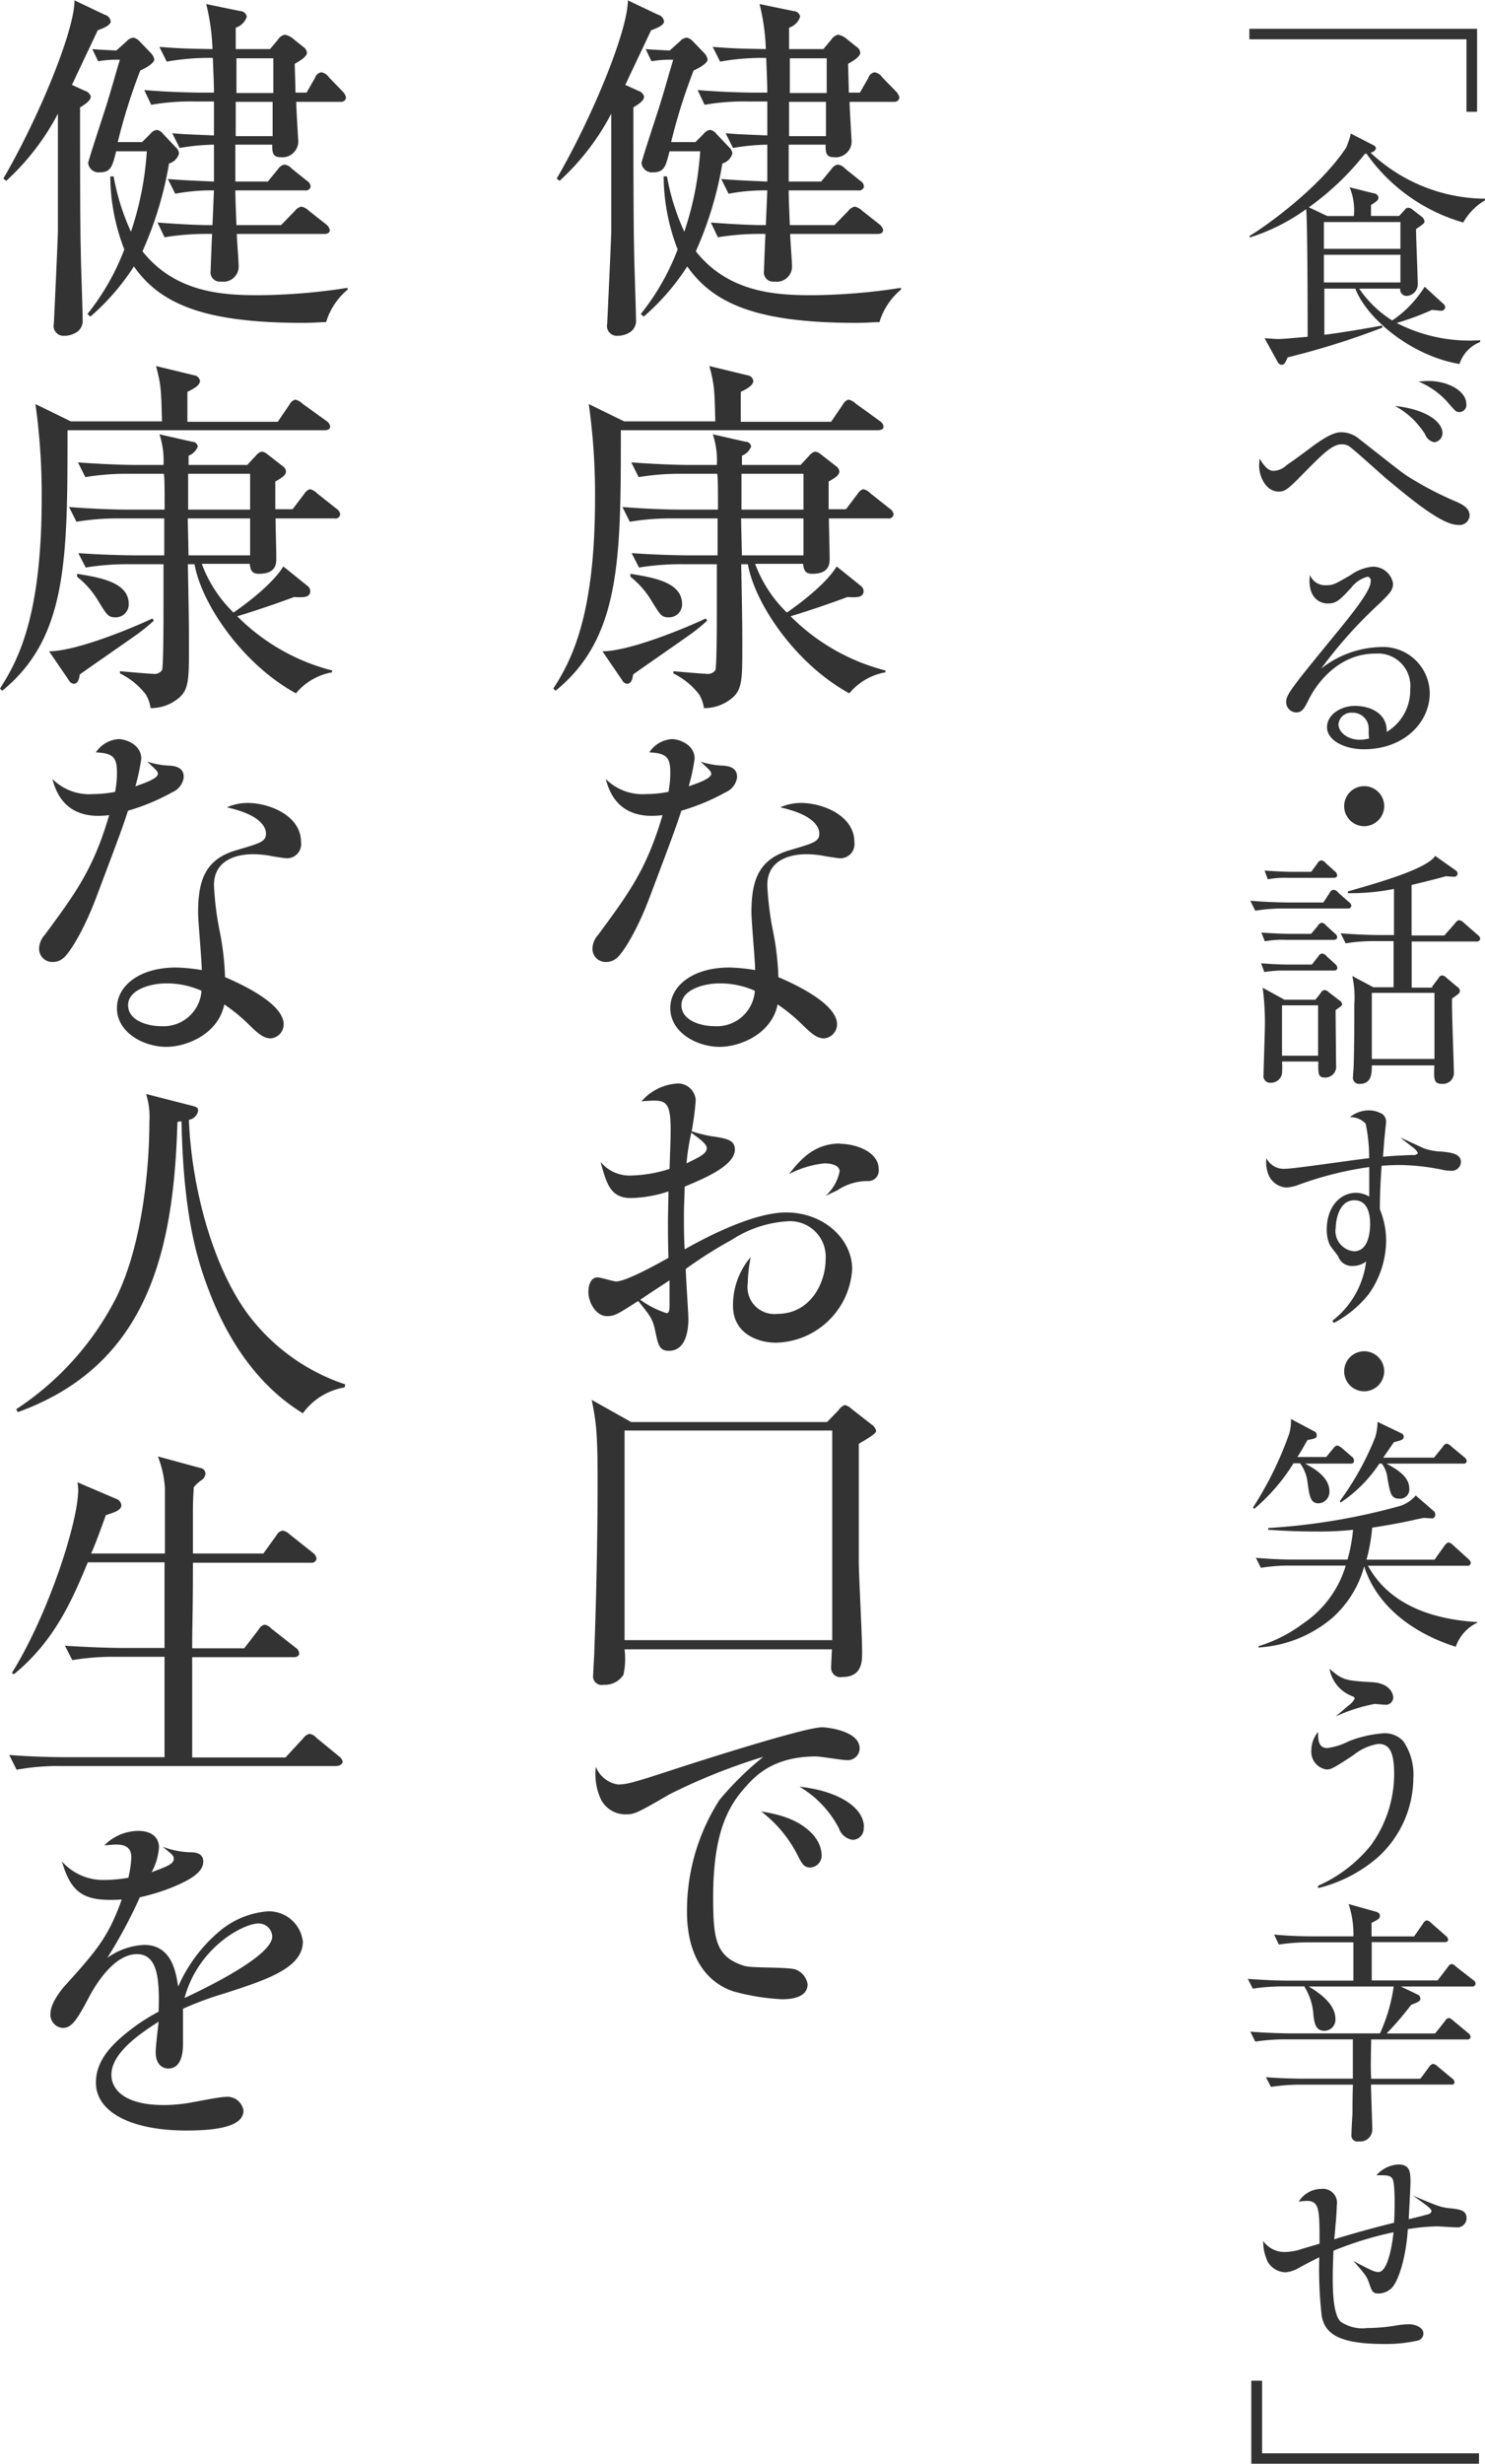 <svg id="レイヤー_1" data-name="レイヤー 1" xmlns="http://www.w3.org/2000/svg" viewBox="0 0 161.02 267.07"><defs><style>.cls-1{fill:#333;}</style></defs><title>copy</title><path class="cls-1" d="M469.59,148.77l-2.8,5.92,1.4,0.64a0.94,0.94,0,0,1,.64.6c0,0.4-.36.72-1.16,1.2,0,2.44,0,13.28.08,15.48,0,1.2.2,6.4,0.2,7.48a1.5,1.5,0,0,1-.52,1.32,2.46,2.46,0,0,1-1.48.48,1.07,1.07,0,0,1-1.12-1.32s0.4-8.44.44-10c0-3,0-3.36,0-12.76a26.37,26.37,0,0,1-5.6,7.28l-0.32-.24c3.8-6.52,7.72-16,7.72-19.32l3.28,1.56a0.84,0.84,0,0,1,.64.72C471,148.17,470.39,148.49,469.59,148.77Zm24.76,31.64c-0.68,0-1.4.08-2.52,0.08-10.6,0-15.44-2-18.32-6.12a25.25,25.25,0,0,1-4.72,5.44l-0.32-.28a25.89,25.89,0,0,0,4-7,22.13,22.13,0,0,1-1.52-7.92l0.36,0a24.74,24.74,0,0,0,1.88,6,34,34,0,0,0,1.72-8.72h-3.32c-0.4,1.52-.52,2.28-1.76,2.28a1.14,1.14,0,0,1-1.28-1c0-.24,1.68-5.32,1.92-6.08,0.84-2.72,1-3.44,1.52-5.12a11.51,11.51,0,0,0-2.36.16L469,150.81c0.8,0.08,1.32.08,2.6,0.16l1.12-1a1.1,1.1,0,0,1,.76-0.4,1.37,1.37,0,0,1,.68.44l1.16,1.2a1.46,1.46,0,0,1,.4.72c0,0.4-.88.92-1.52,1.2a62.07,62.07,0,0,0-2.44,7.76h2.64l0.88-.88a1.11,1.11,0,0,1,.72-0.44,1.13,1.13,0,0,1,.68.44l1.36,1.44a1,1,0,0,1,.36.68,1.56,1.56,0,0,1-1.08,1.08,39.25,39.25,0,0,1-2.88,9.52c3.6,4.56,8.88,4.76,12.6,4.76a64.49,64.49,0,0,0,9.64-.8v0.2A7.3,7.3,0,0,0,494.35,180.41Zm1.6-23.88h-4.84c0,0.64.2,3.72,0.2,4a1.73,1.73,0,0,1-1.92,2c-0.88,0-.88-0.6-0.88-1.36h-4v4h3.52l1.12-1.36a1.06,1.06,0,0,1,.68-0.48,1.33,1.33,0,0,1,.8.44l1.64,1.32a0.77,0.77,0,0,1,.4.64,0.52,0.52,0,0,1-.6.4h-7.56c0,1,.08,2.68.12,3.76h4.84l1.48-1.52a1.22,1.22,0,0,1,.72-0.48,1.6,1.6,0,0,1,.8.44l1.88,1.48a1.1,1.1,0,0,1,.4.6c0,0.32-.24.44-0.6,0.44h-9.48c0,0.56.2,3,.2,3.52a1.65,1.65,0,0,1-1.92,1.64,1,1,0,0,1-1.12-1.16c0-.2.12-3.36,0.16-4a28.38,28.38,0,0,0-5.16.36l-0.76-1.6c3,0.24,4.92.28,5.4,0.28h0.56l0.16-3.76a21.13,21.13,0,0,0-4.2.36l-0.8-1.6c1.24,0.12,3.12.2,5,.28,0-2.56,0-2.84,0-4a24.07,24.07,0,0,0-3.72.36l-0.8-1.6c1.32,0.12,1.64.12,4.52,0.24v-3.68h-2.08a24.69,24.69,0,0,0-4.72.36l-0.76-1.6c2.72,0.24,5.6.28,6.12,0.28h1.44c0-1-.08-2.64-0.12-3.76a25.75,25.75,0,0,0-5,.4l-0.8-1.6c2.44,0.2,3.44.2,5.76,0.24a23.45,23.45,0,0,0-.68-4.88l3.68,0.76a0.74,0.74,0,0,1,.72.6,1.83,1.83,0,0,1-1.2,1.2c0,0.28,0,2,0,2.32h3.72l0.84-1a1.22,1.22,0,0,1,.76-0.56,2.07,2.07,0,0,1,1,.52l1,0.8a0.83,0.83,0,0,1,.4.64c0,0.48-1,1-1.32,1.2,0,0.4.08,2.56,0.08,3.12h1.2l0.92-1.6a0.84,0.84,0,0,1,.68-0.6,1.24,1.24,0,0,1,.84.56l1.44,1.48a1.37,1.37,0,0,1,.4.68A0.51,0.51,0,0,1,496,156.53Zm-11.4,0v3.72h4c0-.64,0-1.44,0-3.72h-4.08Zm4.08-4.72h-4v3.76h4v-3.76Z" transform="translate(-398.99 -145.49)"/><path class="cls-1" d="M494.15,192.13H466.31c0,13.92,0,22.48-7.08,28.24l-0.24-.24c1.92-3,4.52-7.76,4.52-20.6a69.88,69.88,0,0,0-.68-10.24l3.84,1.88h9.88c-0.08-3.6-.12-4-0.64-6l4.12,1a0.71,0.71,0,0,1,.64.6c0,0.52-.72.88-1.36,1.2,0,0.52,0,2.76,0,3.24h9.8l1.28-1.88a1,1,0,0,1,.6-0.52,1.61,1.61,0,0,1,.8.44l2.6,1.88a0.82,0.82,0,0,1,.4.6C494.79,192.05,494.47,192.13,494.15,192.13Zm-20.24,22.08c-1,.72-5.4,3.76-6.28,4.4-0.08.84-.4,1-0.64,1a0.64,0.64,0,0,1-.52-0.36l-2.16-3.16c3.28,0,10.36-3.12,11.2-3.56l0.16,0.24A19,19,0,0,1,473.91,214.21Zm21.36-12.52h-6.4c0,0.68.08,3.68,0.08,4.28s0,1.72-1.88,1.72c-0.72,0-.92-0.32-1-1.08h-5.2a14.22,14.22,0,0,0,3.44,5.28c1-.68,4.2-3,5.4-5l2.68,2.16a0.7,0.7,0,0,1,.24.52c0,0.76-.92.68-1.76,0.64-2,.76-5.16,1.8-6.16,2.08A22.29,22.29,0,0,0,495,218.17l0,0.2a6.56,6.56,0,0,0-3.92,2.28c-5.84-3.2-10.24-9.72-11-14h-0.72c0.08,4.32.12,6.28,0.12,8.68,0,4.12,0,5.08-1.44,6.08a4.66,4.66,0,0,1-2.72.84,4,4,0,0,0-.52-1.48,7.94,7.94,0,0,0-2.8-2.28v-0.24c2.24,0.2,3.4.28,3.56,0.28a1,1,0,0,0,1-.4c0.16-.4.16-6,0.16-6.92v-4.56H473a28.51,28.51,0,0,0-4.72.36l-0.8-1.56c2.72,0.2,5.56.24,6.16,0.24h3.16v-4H472a26.88,26.88,0,0,0-4.72.36l-0.8-1.6c2.48,0.2,5,.28,6.16.28h4.2c0-2.28,0-3.28-.08-3.88h-3.8a26.92,26.92,0,0,0-4.72.36l-0.8-1.6c2.56,0.2,5,.28,6.16.28h3.12a9.08,9.08,0,0,0-.44-3.32l3.52,0.8a0.62,0.62,0,0,1,.64.52,1.78,1.78,0,0,1-1,1v1h6.36l1-1.08a1.12,1.12,0,0,1,.56-0.36,1,1,0,0,1,.52.2l1.8,1.4a0.78,0.78,0,0,1,.32.52c0,0.36-.24.6-1.16,1.12,0,0.64,0,1.2,0,3h1.88L492,199a1.06,1.06,0,0,1,.6-0.48,1.52,1.52,0,0,1,.76.44l2.12,1.68a0.86,0.86,0,0,1,.4.6A0.51,0.51,0,0,1,495.27,201.69Zm-23.72,10.72c-0.8,0-.92-0.16-1.92-1.8a9.61,9.61,0,0,0-2.28-2.6l0-.32c2.4,0.4,5.6.88,5.6,3.28A1.41,1.41,0,0,1,471.55,212.41Zm14.56-10.72h-6.76c0,0.56.08,3.36,0.08,4h6.68v-4Zm0-4.84h-6.72v3.88h6.72v-3.88Z" transform="translate(-398.99 -145.49)"/><path class="cls-1" d="M471.67,229.21c0-1.64-.44-2.08-2.28-2.16a3.18,3.18,0,0,1,2.44-1.44c0.88,0,2.48.64,2.48,2.12a22.48,22.48,0,0,1-.64,3c0.76-.28,2.44-0.8,2.44-1.36,0-.24-0.12-0.36-1.16-1.32a8.77,8.77,0,0,0,2.52.44c1.44,0.12,1.44.92,1.44,1.28a2.05,2.05,0,0,1-1.24,1.6,22.83,22.83,0,0,1-4.8,2c-0.52,1.6-.8,2.4-3.52,9.6-1.36,3.56-2.88,5.92-3.52,6.4a1.72,1.72,0,0,1-1.12.4,1.43,1.43,0,0,1-1.48-1.48,2.28,2.28,0,0,1,.6-1.44c3.4-4.6,5.28-7.16,7-13a9.89,9.89,0,0,1-1.16.08c-3.84,0-4.68-2.84-5-4a5.64,5.64,0,0,0,4.4,1.64,13.09,13.09,0,0,0,2.4-.24A10.67,10.67,0,0,0,471.67,229.21Zm14.16,3.32c2.36,0,5.8,1.36,5.8,4.24a1.54,1.54,0,0,1-1.56,1.76c-0.16,0-1.48-.2-1.64-0.24a10.49,10.49,0,0,0-2-.2c-0.56,0-4.24,0-4.24,3.36a33.1,33.1,0,0,0,.64,5.08,29.65,29.65,0,0,1,.56,4.88c1.48,0.64,6.36,2.8,6.36,5.12a1.53,1.53,0,0,1-1.4,1.52c-0.76,0-1.32-.48-2.2-1.32a18.81,18.81,0,0,0-2.84-2.36c-0.68,3.28-4.16,4.6-6.28,4.6-2.48,0-5.36-1.56-5.36-4.2,0-2.44,2.48-4.4,6.4-4.4a18.51,18.51,0,0,1,2.8.28c0-1-.4-5.32-0.4-6.2,0-3.4.68-5.8,4.16-6.8,2.56-.76,3.2-0.92,3.2-1.8,0-.56-0.4-2-4.24-2.84A5.48,5.48,0,0,1,485.83,232.53ZM477,252.09c-1.68,0-4.12.68-4.12,2.36s2.12,2.28,3.6,2.28a4.13,4.13,0,0,0,4.36-3.84A9.31,9.31,0,0,0,477,252.09Z" transform="translate(-398.99 -145.49)"/><path class="cls-1" d="M471.71,268c0-2.72-.4-3.2-1.76-3.2a13.32,13.32,0,0,0-1.4.08,5.56,5.56,0,0,1,3.68-1.92,1.93,1.93,0,0,1,2.2,1.8,32.49,32.49,0,0,1-.44,3.36,14.72,14.72,0,0,0,2.28.56c1.8,0.24,2.4.52,2.4,1.44,0,1.8-3.64,3.24-5.44,4,0,0.88-.08,1.76-0.08,3.08s0,2.28.08,3.72c1.48-.84,7.16-4,11-4,4.12,0,7.16,2.92,7.16,6.12a8.47,8.47,0,0,1-8.28,8c-1.84,0-4.64-.92-4.64-4a8,8,0,0,1,1.92-5.28,15.88,15.88,0,0,0-.32,2.84,2.91,2.91,0,0,0,3.16,3.32c3.84,0,5.28-3.64,5.28-5.84a3.86,3.86,0,0,0-4.16-4.2,12.39,12.39,0,0,0-6,2,48.23,48.23,0,0,0-5,3.16c0,0.84.28,4.72,0.28,5.36s0,3.52-2.12,3.52c-1,0-1.16-.64-1.44-2s-0.44-1.64-1.88-3.4c-2.32,1.48-2.56,1.64-3.4,1.64-1.12,0-2-1.4-2-2.64,0-.68.24-1.56,1-1.56,0.32,0,1.72.44,2,.44,1.08,0,4.4-1.84,5.68-2.56-0.12-4.2,0-5.8,0-7.2a13.64,13.64,0,0,1-4.08.72c-2.2,0-2.64-1.56-3.28-3.92a4.06,4.06,0,0,0,3.28,1.48,14.68,14.68,0,0,0,4.2-.72C471.63,270.93,471.71,269,471.71,268Zm-3.28,18.4a10.18,10.18,0,0,0,2.84,1.44c0.28,0,.32-0.4.32-0.84s0-2.16,0-2.72C470.11,285.25,469.55,285.61,468.43,286.37Zm7.2-16.44c0-.52-1-1.16-1.68-1.68a24.34,24.34,0,0,0-.52,3.32C474.79,270.93,475.63,270.57,475.63,269.93Zm14.44-.48c1.68,0,4.2.84,4.2,2.76a1.14,1.14,0,0,1-1.08,1.28,5.82,5.82,0,0,0-3.4,1l-1.28.6a4.87,4.87,0,0,0,1.52-2.64c0-.8-1.24-0.88-1.64-0.88a10.61,10.61,0,0,0-3.84,1.16C485.67,271.33,487.19,269.45,490.07,269.45Z" transform="translate(-398.99 -145.49)"/><path class="cls-1" d="M492.11,302c0,2,0,11.24,0,12.84,0,1.32.36,7.92,0.36,9.76,0,1,0,2.68-2.16,2.68a1,1,0,0,1-1.2-1c0-.24.08-1.72,0.08-2H466.71a8.18,8.18,0,0,1-.12,2.76,2.38,2.38,0,0,1-2.16,1.08,0.93,0.93,0,0,1-1.12-1.08c0-.4.12-2.16,0.12-2.52,0.2-5.24.36-12.32,0.36-18.48,0-5.24-.16-6.4-0.64-8.8l4.28,2.4h21.24l1.24-1.28a1.38,1.38,0,0,1,.68-0.56,1.47,1.47,0,0,1,.72.4l2.2,1.72a1.09,1.09,0,0,1,.48.68C494,300.89,493.11,301.41,492.11,302Zm-2.88-1.44H466.71v22.72h22.52V300.53Z" transform="translate(-398.99 -145.49)"/><path class="cls-1" d="M466,338.93c1,0,1.92-.28,6.44-1.76,2.72-.88,13.84-4.44,15.68-4.44,0.6,0,4.08.4,4.08,2.28a1.29,1.29,0,0,1-1.4,1.28c-0.52,0-2.84-.4-3.32-0.4-4.28,0-6.32,1.8-7.52,3.16-2,2.16-3.64,5.08-3.64,12.08,0,4.52.24,6.52,3.44,7.48,0.84,0.24,4.84.08,5.56,0.4a2.07,2.07,0,0,1,1.24,1.56c0,1.52-1.92,1.64-2.76,1.64a23.89,23.89,0,0,1-5.24-.84c-2.28-.72-5.08-3-5.08-8.68A22.22,22.22,0,0,1,477,340.61a33,33,0,0,1,4.76-4.68,63.82,63.82,0,0,0-10.2,4.08c-3.44,2-3.8,2.16-4.68,2.16a3,3,0,0,1-2.72-1.6,6.52,6.52,0,0,1-.56-3.56A3.07,3.07,0,0,0,466,338.93Zm21.36,5.72a3.27,3.27,0,0,1,.72,1.88,1.3,1.3,0,0,1-1.2,1.4c-0.72,0-.92-0.36-1.48-1.48a13.81,13.81,0,0,0-3.88-4.6C483.11,342.13,485.71,342.57,487.39,344.65Zm5.28-1.08a1.22,1.22,0,0,1-1.2,1.36,1.83,1.83,0,0,1-1.48-1.24,11.29,11.29,0,0,0-4.28-4.52C489.79,339.61,492.67,341.37,492.67,343.57Z" transform="translate(-398.99 -145.49)"/><path class="cls-1" d="M409.59,148.77l-2.8,5.92,1.4,0.64a0.94,0.94,0,0,1,.64.6c0,0.4-.36.72-1.16,1.2,0,2.44,0,13.28.08,15.48,0,1.2.2,6.4,0.2,7.48a1.5,1.5,0,0,1-.52,1.32,2.46,2.46,0,0,1-1.48.48,1.07,1.07,0,0,1-1.12-1.32s0.4-8.44.44-10c0-3,0-3.36,0-12.76a26.37,26.37,0,0,1-5.6,7.28l-0.32-.24c3.8-6.52,7.72-16,7.72-19.32l3.28,1.56a0.84,0.84,0,0,1,.64.72C411,148.17,410.39,148.49,409.59,148.77Zm24.76,31.64c-0.68,0-1.4.08-2.52,0.08-10.6,0-15.44-2-18.32-6.12a25.25,25.25,0,0,1-4.72,5.44l-0.32-.28a25.89,25.89,0,0,0,4-7,22.13,22.13,0,0,1-1.52-7.92l0.36,0a24.74,24.74,0,0,0,1.88,6,34,34,0,0,0,1.72-8.72h-3.32c-0.4,1.52-.52,2.28-1.76,2.28a1.14,1.14,0,0,1-1.28-1c0-.24,1.68-5.32,1.92-6.08,0.84-2.72,1-3.44,1.52-5.12a11.51,11.51,0,0,0-2.36.16L409,150.81c0.8,0.08,1.32.08,2.6,0.16l1.12-1a1.1,1.1,0,0,1,.76-0.4,1.37,1.37,0,0,1,.68.44l1.16,1.2a1.46,1.46,0,0,1,.4.72c0,0.4-.88.92-1.52,1.2a62.07,62.07,0,0,0-2.44,7.76h2.64l0.88-.88a1.11,1.11,0,0,1,.72-0.44,1.13,1.13,0,0,1,.68.44l1.36,1.44a1,1,0,0,1,.36.68,1.56,1.56,0,0,1-1.08,1.08,39.25,39.25,0,0,1-2.88,9.52c3.6,4.56,8.88,4.76,12.6,4.76a64.49,64.49,0,0,0,9.64-.8v0.2A7.3,7.3,0,0,0,434.35,180.41Zm1.6-23.88h-4.84c0,0.64.2,3.72,0.2,4a1.73,1.73,0,0,1-1.92,2c-0.88,0-.88-0.6-0.88-1.36h-4v4h3.52l1.12-1.36a1.06,1.06,0,0,1,.68-0.48,1.33,1.33,0,0,1,.8.44l1.64,1.32a0.77,0.77,0,0,1,.4.64,0.52,0.52,0,0,1-.6.4h-7.56c0,1,.08,2.68.12,3.76h4.84l1.48-1.52a1.22,1.22,0,0,1,.72-0.48,1.6,1.6,0,0,1,.8.44l1.88,1.48a1.1,1.1,0,0,1,.4.6c0,0.32-.24.44-0.6,0.44h-9.48c0,0.56.2,3,.2,3.52a1.65,1.65,0,0,1-1.92,1.64,1,1,0,0,1-1.12-1.16c0-.2.12-3.36,0.16-4a28.38,28.38,0,0,0-5.16.36l-0.76-1.6c3,0.24,4.92.28,5.4,0.28h0.56l0.16-3.76a21.13,21.13,0,0,0-4.2.36l-0.8-1.6c1.24,0.12,3.12.2,5,.28,0-2.56,0-2.84,0-4a24.07,24.07,0,0,0-3.72.36l-0.8-1.6c1.32,0.12,1.64.12,4.52,0.24v-3.68h-2.08a24.69,24.69,0,0,0-4.72.36l-0.76-1.6c2.72,0.24,5.6.28,6.12,0.28h1.44c0-1-.08-2.64-0.12-3.76a25.75,25.75,0,0,0-5,.4l-0.8-1.6c2.44,0.2,3.44.2,5.76,0.24a23.45,23.45,0,0,0-.68-4.88l3.68,0.76a0.74,0.74,0,0,1,.72.6,1.83,1.83,0,0,1-1.2,1.2c0,0.28,0,2,0,2.32h3.72l0.84-1a1.22,1.22,0,0,1,.76-0.56,2.07,2.07,0,0,1,1,.52l1,0.8a0.83,0.83,0,0,1,.4.64c0,0.48-1,1-1.32,1.2,0,0.4.08,2.56,0.08,3.12h1.2l0.92-1.6a0.84,0.84,0,0,1,.68-0.6,1.24,1.24,0,0,1,.84.56l1.44,1.48a1.37,1.37,0,0,1,.4.68A0.51,0.51,0,0,1,436,156.53Zm-11.4,0v3.72h4c0-.64,0-1.44,0-3.72h-4.08Zm4.08-4.72h-4v3.76h4v-3.76Z" transform="translate(-398.99 -145.49)"/><path class="cls-1" d="M434.15,192.13H406.31c0,13.92,0,22.48-7.08,28.24l-0.24-.24c1.92-3,4.52-7.76,4.52-20.6a69.88,69.88,0,0,0-.68-10.24l3.84,1.88h9.88c-0.08-3.6-.12-4-0.64-6l4.12,1a0.71,0.71,0,0,1,.64.6c0,0.52-.72.88-1.36,1.2,0,0.52,0,2.76,0,3.24h9.8l1.28-1.88a1,1,0,0,1,.6-0.52,1.61,1.61,0,0,1,.8.44l2.6,1.88a0.82,0.82,0,0,1,.4.6C434.79,192.05,434.47,192.13,434.15,192.13Zm-20.24,22.08c-1,.72-5.4,3.76-6.28,4.4-0.08.84-.4,1-0.64,1a0.64,0.64,0,0,1-.52-0.36l-2.16-3.16c3.28,0,10.36-3.12,11.2-3.56l0.16,0.24A19,19,0,0,1,413.91,214.21Zm21.36-12.52h-6.4c0,0.68.08,3.68,0.08,4.28s0,1.72-1.88,1.72c-0.72,0-.92-0.32-1-1.08h-5.2a14.22,14.22,0,0,0,3.44,5.28c1-.68,4.2-3,5.4-5l2.68,2.16a0.7,0.7,0,0,1,.24.52c0,0.76-.92.68-1.76,0.64-2,.76-5.16,1.8-6.16,2.08A22.29,22.29,0,0,0,435,218.17l0,0.2a6.56,6.56,0,0,0-3.92,2.28c-5.84-3.2-10.24-9.72-11-14h-0.72c0.08,4.32.12,6.28,0.12,8.68,0,4.12,0,5.08-1.44,6.08a4.66,4.66,0,0,1-2.72.84,4,4,0,0,0-.52-1.48,7.94,7.94,0,0,0-2.8-2.28v-0.24c2.24,0.2,3.4.28,3.56,0.28a1,1,0,0,0,1-.4c0.16-.4.16-6,0.16-6.92v-4.56H413a28.51,28.51,0,0,0-4.72.36l-0.8-1.56c2.72,0.2,5.56.24,6.16,0.24h3.16v-4H412a26.88,26.88,0,0,0-4.72.36l-0.8-1.6c2.48,0.2,5,.28,6.16.28h4.2c0-2.28,0-3.28-.08-3.88h-3.8a26.92,26.92,0,0,0-4.72.36l-0.8-1.6c2.56,0.2,5,.28,6.16.28h3.12a9.08,9.08,0,0,0-.44-3.32l3.52,0.8a0.62,0.62,0,0,1,.64.52,1.78,1.78,0,0,1-1,1v1h6.36l1-1.08a1.12,1.12,0,0,1,.56-0.36,1,1,0,0,1,.52.2l1.8,1.4a0.78,0.78,0,0,1,.32.52c0,0.36-.24.6-1.16,1.12,0,0.64,0,1.2,0,3h1.88L432,199a1.06,1.06,0,0,1,.6-0.48,1.52,1.52,0,0,1,.76.44l2.12,1.68a0.86,0.86,0,0,1,.4.6A0.51,0.51,0,0,1,435.27,201.69Zm-23.72,10.72c-0.8,0-.92-0.16-1.92-1.8a9.61,9.61,0,0,0-2.28-2.6l0-.32c2.4,0.4,5.6.88,5.6,3.28A1.41,1.41,0,0,1,411.55,212.41Zm14.56-10.72h-6.76c0,0.56.08,3.36,0.08,4h6.68v-4Zm0-4.84h-6.72v3.88h6.72v-3.88Z" transform="translate(-398.99 -145.49)"/><path class="cls-1" d="M411.67,229.21c0-1.64-.44-2.08-2.28-2.16a3.18,3.18,0,0,1,2.44-1.44c0.88,0,2.48.64,2.48,2.12a22.48,22.48,0,0,1-.64,3c0.76-.28,2.44-0.8,2.44-1.36,0-.24-0.12-0.36-1.16-1.32a8.77,8.77,0,0,0,2.52.44c1.44,0.12,1.44.92,1.44,1.28a2.05,2.05,0,0,1-1.24,1.6,22.83,22.83,0,0,1-4.8,2c-0.52,1.6-.8,2.4-3.52,9.6-1.36,3.56-2.88,5.92-3.52,6.4a1.72,1.72,0,0,1-1.12.4,1.43,1.43,0,0,1-1.48-1.48,2.28,2.28,0,0,1,.6-1.44c3.4-4.6,5.28-7.16,7-13a9.89,9.89,0,0,1-1.16.08c-3.84,0-4.68-2.84-5-4a5.64,5.64,0,0,0,4.4,1.64,13.09,13.09,0,0,0,2.4-.24A10.67,10.67,0,0,0,411.67,229.21Zm14.16,3.32c2.36,0,5.8,1.36,5.8,4.24a1.54,1.54,0,0,1-1.56,1.76c-0.16,0-1.48-.2-1.64-0.24a10.49,10.49,0,0,0-2-.2c-0.56,0-4.24,0-4.24,3.36a33.1,33.1,0,0,0,.64,5.08,29.65,29.65,0,0,1,.56,4.88c1.48,0.64,6.36,2.8,6.36,5.12a1.53,1.53,0,0,1-1.4,1.52c-0.76,0-1.32-.48-2.2-1.32a18.81,18.81,0,0,0-2.84-2.36c-0.68,3.28-4.16,4.6-6.28,4.6-2.48,0-5.36-1.56-5.36-4.2,0-2.44,2.48-4.4,6.4-4.4a18.51,18.51,0,0,1,2.8.28c0-1-.4-5.32-0.4-6.2,0-3.4.68-5.8,4.16-6.8,2.56-.76,3.2-0.92,3.2-1.8,0-.56-0.4-2-4.24-2.84A5.48,5.48,0,0,1,425.83,232.53ZM417,252.09c-1.68,0-4.12.68-4.12,2.36s2.12,2.28,3.6,2.28a4.13,4.13,0,0,0,4.36-3.84A9.31,9.31,0,0,0,417,252.09Z" transform="translate(-398.99 -145.49)"/><path class="cls-1" d="M436.35,295.89a7,7,0,0,0-4.52,2.8c-4.92-3-8.2-8-10.24-13.44-1.36-3.56-2.72-8.4-2.92-18.2-0.16,0-.24,0-0.44.08-0.4,13.6-3,26.28-17.32,31.44l-0.16-.32A31.6,31.6,0,0,0,411.67,286c2.88-6,3.52-14.44,3.52-18.92a8.18,8.18,0,0,0-.36-3l4.84,1.24c0.68,0.16.8,0.24,0.8,0.56a1.19,1.19,0,0,1-1,1c0.28,7,2.4,15.36,6.12,20.68a21.72,21.72,0,0,0,10.84,8Z" transform="translate(-398.99 -145.49)"/><path class="cls-1" d="M435.35,336.93H405.47a24.65,24.65,0,0,0-4.68.4l-0.8-1.6c2.48,0.2,4.92.24,6.12,0.24h10.72V325.09h-5.28a26.92,26.92,0,0,0-4.72.36l-0.8-1.56c2.48,0.16,5,.24,6.16.24h4.64c0-3.08,0-6.16,0-9.28h-8.32c-1.56,3.76-3.52,8.48-8,12.12l-0.24-.12c3.88-6.2,7.2-16.28,7.2-19.88a6.72,6.72,0,0,0-.08-0.8l4.2,1.8a0.81,0.81,0,0,1,.56.68c0,0.56-.8.8-1.68,1.08-0.64,1.76-1.08,3-1.6,4.16h8c0-1.12,0-6.12,0-7.12a11.42,11.42,0,0,0-.76-3.4l4.56,1.24a0.65,0.65,0,0,1,.6.6,0.92,0.92,0,0,1-.48.76,3.7,3.7,0,0,0-.8.76c0,0.6-.08.88-0.08,2.92,0,2.56,0,2.56,0,4.24h7.64l1.44-2a0.89,0.89,0,0,1,.64-0.48,1.37,1.37,0,0,1,.76.4l2.52,2a0.93,0.93,0,0,1,.4.64,0.52,0.52,0,0,1-.6.44h-12.8c0,5.68-.08,6.32-0.08,9.28h5.64l1.6-2.08a0.91,0.91,0,0,1,.6-0.48,1.19,1.19,0,0,1,.72.4l2.64,2.08a0.82,0.82,0,0,1,.4.64c0,0.2-.16.4-0.6,0.4h-11c0,1.72,0,9.6,0,10.8V336h10.12l1.92-2.08a1.16,1.16,0,0,1,.68-0.48,1.26,1.26,0,0,1,.76.44l2.44,2a0.89,0.89,0,0,1,.4.64C436,336.85,435.71,336.93,435.35,336.93Z" transform="translate(-398.99 -145.49)"/><path class="cls-1" d="M417.83,347c0-.36-0.12-0.44-1.2-1.32a9.2,9.2,0,0,0,3,.6c0.6,0,1.4.12,1.4,1,0,1.12-1.28,2-3.88,3a24.07,24.07,0,0,1-3,.88,53.17,53.17,0,0,1-3.52,6.56,7.4,7.4,0,0,1,4-1.4c3,0,3.44,3,3.68,4.52a16.44,16.44,0,0,1,4.48-6,9.22,9.22,0,0,1,5.24-2.16,3.71,3.71,0,0,1,3.8,3.28c0,2.88-4,4.16-8.44,5.6a36.19,36.19,0,0,0-4.56,1.68V367c0,0.6,0,2.72-1.6,2.72-0.44,0-1.36-.28-1.36-1.76,0-.48.16-1.92,0.32-3.32-1.72,1.12-5.12,3.28-5.12,5.76,0,1.6,1.44,3.28,5.68,3.28a16.87,16.87,0,0,0,3.2-.32c0.68-.12,2.88-0.56,3.44-0.56a1.77,1.77,0,0,1,2,1.48c0,1.8-3.12,2.16-6.2,2.16-5.84,0-9.8-1.92-9.8-5.2,0-2.08,1.32-3.72,3-5.12a21,21,0,0,1,3.8-2.56c0.12-3.6-.12-6.24-2.36-6.24s-4.16,2.72-5.2,4.68c-1.36,2.6-1.92,3.32-2.84,3.32a1.43,1.43,0,0,1-1.32-1.6c0-1,1-2.4,1.8-3.24,3.32-3.68,4.52-5.16,5.92-9.08-3.88.24-5.44-.48-6.48-4.12a6,6,0,0,0,4.68,2,15.84,15.84,0,0,0,2.52-.24,12.14,12.14,0,0,0,.32-2.2c0-1.16-.76-1.4-1.68-1.4-0.32,0-.92.08-1.24,0.08a5.25,5.25,0,0,1,3.64-1.56c1.8,0,2.28,1,2.28,1.76a6.59,6.59,0,0,1-.8,2.72C417,347.85,417.83,347.57,417.83,347Zm10.68,8.44A1.46,1.46,0,0,0,427,354c-1.6,0-6.52,2.56-8,8.08C419.11,362,428.51,357.81,428.51,355.41Z" transform="translate(-398.99 -145.49)"/><path class="cls-1" d="M558,157.62v-7.87H534.46v-1.14h24.69v9H558Z" transform="translate(-398.99 -145.49)"/><path class="cls-1" d="M557.65,169.61a19.37,19.37,0,0,1-10.49-7.46H547a29.66,29.66,0,0,1-6.09,5.81l2,0.95h2.88a6.46,6.46,0,0,0-.46-3.12l2.59,0.65a0.56,0.56,0,0,1,.54.46,0.52,0.52,0,0,1-.19.38,5.13,5.13,0,0,1-.62.43c0,0.19,0,1,0,1.19h3.05l0.6-.65a0.47,0.47,0,0,1,.38-0.24,0.79,0.79,0,0,1,.49.22l0.95,0.73a0.78,0.78,0,0,1,.33.49c0,0.24-.08.3-0.92,0.87,0,0.79.19,5.24,0.19,6a1.27,1.27,0,0,1-1.25,1.25,0.69,0.69,0,0,1-.65-0.79h-4.45a12.12,12.12,0,0,0,3.58,3.45,12.23,12.23,0,0,0,3.52-3.66l2,1.84a0.48,0.48,0,0,1,.22.41,0.41,0.41,0,0,1-.49.35c-0.14,0-.79-0.08-0.95-0.08a28.8,28.8,0,0,1-3.82,1.41,17.27,17.27,0,0,0,9.06,1.87v0.19a3.86,3.86,0,0,0-2.25,2.39c-5.34-.92-10.08-5-11.29-8.17h-3.36v5c1.63-.19,4.68-0.71,6.25-1L548.9,181a84.31,84.31,0,0,1-10.29,3.23,5.38,5.38,0,0,1-.27.57,0.6,0.6,0,0,1-.3.24,0.53,0.53,0,0,1-.52-0.33l-1.41-2.55c0.38,0,1.06.08,1.47,0.08,0.6,0,2.5-.19,3.2-0.24,0-6.32-.05-12.83-0.16-13.84a21.51,21.51,0,0,1-6.1,3.07l-0.05-.16c0.79-.43,7.24-4.72,10.47-9.55a8.64,8.64,0,0,0,.52-1.55l2.43,1.25a0.43,0.43,0,0,1,.3.38,0.7,0.7,0,0,1-.6.43,18.3,18.3,0,0,0,12.44,5v0.16A6.57,6.57,0,0,0,557.65,169.61Zm-6.81-.05h-8.3v2.9h8.3v-2.9Zm0,3.55h-8.3v3h8.3v-3Z" transform="translate(-398.99 -145.49)"/><path class="cls-1" d="M540.26,196.88c-1.52,1.55-1.9,1.9-2.6,1.9-1.46,0-2.14-1.71-2.14-2.77,0-.3.05-0.71,0.05-0.81,0.3,0.49.81,1.33,1.49,1.33a2.11,2.11,0,0,0,1.44-.62c1.11-.76,1.68-1.19,2.88-2.09,1.38-1,2.28-1.47,3-1.47a3,3,0,0,1,2,.73c3.64,2.85,4.37,3.45,5.18,4a36.36,36.36,0,0,0,5.4,2.82c0.9,0.41,1.38.81,1.38,1.49a1.09,1.09,0,0,1-1.25,1c-1.63,0-4.53-2.31-7.49-4.77-0.71-.57-3.88-3.5-4.4-3.8a1.47,1.47,0,0,0-.71-0.16C543.46,193.62,542.35,194.76,540.26,196.88Zm15.14-4.45a1,1,0,0,1-.9,1,1.34,1.34,0,0,1-1-.9,10.71,10.71,0,0,0-1.14-1.44,8.84,8.84,0,0,0-2.12-1.6C553.94,189.91,555.4,191.37,555.4,192.43Zm-1.49-5.64c2.12,0,4.07,1.11,4.07,2.47a0.77,0.77,0,0,1-.73.9c-0.38,0-.46-0.11-1.33-1.11a8.69,8.69,0,0,0-3.12-2.2C553.48,186.79,553.72,186.79,553.91,186.79Z" transform="translate(-398.99 -145.49)"/><path class="cls-1" d="M542.79,208.93c0.71,0,.9-0.08,2.66-1.11a4.86,4.86,0,0,1,2.39-.9,2.2,2.2,0,0,1,2.2,1.82c0,0.73-.35,1.06-1.44,2.14a49.13,49.13,0,0,0-6.35,7.08,10.84,10.84,0,0,1,6.4-2.33,5.07,5.07,0,0,1,5.37,5c0,3.15-2.77,6.08-7.14,6.08-2.17,0-4-1-4-2.39s1.55-2.31,3-2.31c1.79,0,3.55.87,3.47,2.82a5.24,5.24,0,0,0,2.55-4.64,3.51,3.51,0,0,0-3.77-3.85c-4.1,0-6.46,3.39-7.24,5-0.46.9-.68,1.38-1.36,1.38a1.12,1.12,0,0,1-1.08-1.14c0-.81.62-1.57,5.62-7.68,2.74-3.34,3.55-4.67,3.55-5.43a0.4,0.4,0,0,0-.35-0.46,3.29,3.29,0,0,0-1.79,1.22c-1.17,1.25-1.57,1.68-2.5,1.68s-2-.62-2-2.47a4.42,4.42,0,0,1,.05-0.62A1.77,1.77,0,0,0,542.79,208.93ZM547.4,225c0-.16,0-0.43,0-0.57a1.72,1.72,0,0,0-1.79-1.68,1.38,1.38,0,0,0-1.49,1.25c0,0.81.92,1.68,2.33,1.68a4.19,4.19,0,0,0,1-.14A3.71,3.71,0,0,1,547.4,225Z" transform="translate(-398.99 -145.49)"/><path class="cls-1" d="M546.91,235.05a2.17,2.17,0,1,1,2.17-2.17A2.18,2.18,0,0,1,546.91,235.05Z" transform="translate(-398.99 -145.49)"/><path class="cls-1" d="M542.46,243.35l0.7-1.06a0.54,0.54,0,0,1,.43-0.35,0.75,0.75,0,0,1,.52.33l1.14,1a0.55,0.55,0,0,1,.27.4,0.34,0.34,0,0,1-.41.3h-6.81a19.18,19.18,0,0,0-3.2.24l-0.54-1.08c1.79,0.16,3.66.19,4.18,0.19h3.72Zm-1.22,6.7,0.68-.87a0.65,0.65,0,0,1,.41-0.33,0.74,0.74,0,0,1,.51.3l0.92,0.84a0.6,0.6,0,0,1,.24.41c0,0.24-.19.3-0.41,0.3h-5.26a12.54,12.54,0,0,0-2.25.16l-0.35-.95c1.22,0.11,2.41.14,3,.14h2.55Zm-0.08-3.34,0.71-.84a0.63,0.63,0,0,1,.41-0.35,0.69,0.69,0,0,1,.51.3l0.92,0.84a0.55,0.55,0,0,1,.27.41c0,0.22-.16.3-0.41,0.3h-5.18a9.84,9.84,0,0,0-2.25.16l-0.38-.95c1.44,0.11,2.76.14,3,.14h2.44Zm0.49,7.11,0.54-.68a0.56,0.56,0,0,1,.43-0.33,0.77,0.77,0,0,1,.43.22l1.17,0.9a0.59,0.59,0,0,1,.3.4c0,0.16-.08.22-0.71,0.65,0,1,.05,5.1.05,5.94a1.19,1.19,0,0,1-1.16,1.38c-0.79,0-.79-0.38-0.76-1.74H538a9.34,9.34,0,0,1,0,1.3,1.21,1.21,0,0,1-1.22,1A0.72,0.72,0,0,1,536,262c0-.81.14-4.45,0.14-5.18a27.67,27.67,0,0,0-.24-4.26l2.36,1.3h3.37ZM541.16,240l0.68-.92a0.62,0.62,0,0,1,.41-0.33,0.75,0.75,0,0,1,.49.3l1,0.9a0.6,0.6,0,0,1,.24.4c0,0.22-.16.3-0.41,0.3h-4.86a10,10,0,0,0-2.25.16l-0.35-.95c1.41,0.11,2.74.14,2.93,0.14h2.12ZM538,254.47v5.46h3.91v-5.46H538Zm16.25-2,0.76-1a0.4,0.4,0,0,1,.35-0.24,0.62,0.62,0,0,1,.43.22l1.19,1a0.53,0.53,0,0,1,.3.52c0,0.16-.14.27-0.84,0.76-0.05,1.25.19,6.81,0.19,7.92a1.19,1.19,0,0,1-1.3,1.33c-0.89,0-.87-0.54-0.81-2h-6.78c0,0.76,0,2-1.28,2a0.67,0.67,0,0,1-.76-0.81c0-.14.05-0.76,0.06-0.9,0.08-2,.08-5.59.08-6.86a11,11,0,0,0-.22-3.12l2.28,1.22h2.2v-5h-2a18.25,18.25,0,0,0-3.2.24l-0.54-1.09c1.71,0.14,3.36.19,4.18,0.19h1.6v-5a23.72,23.72,0,0,1-5,.46v-0.19c2.93-.84,8.57-2.41,9.47-3.85l2.19,1.55a0.44,0.44,0,0,1,.24.38,0.37,0.37,0,0,1-.46.32,7.2,7.2,0,0,1-.79-0.05c-0.7.19-1.35,0.38-3.74,0.95v5.48h3.55l1.17-1.33a0.73,0.73,0,0,1,.41-0.33,0.78,0.78,0,0,1,.52.27l1.52,1.33a0.58,0.58,0,0,1,.27.41,0.36,0.36,0,0,1-.43.3h-7v5h2.28Zm-6.51.65v7.16h6.79v-7.16h-6.79Z" transform="translate(-398.99 -145.49)"/><path class="cls-1" d="M543.46,288.66a9.54,9.54,0,0,0,3.66-6.43,2.28,2.28,0,0,1-1.41.49,1.58,1.58,0,0,1-1.63-1.06c-0.11-.19-0.79-1-0.9-1.22a4,4,0,0,1-.33-1.65c0-2.44,1.41-4,3.2-4a3,3,0,0,1,1.41.41c0-.65,0-0.9,0-3.2a37.22,37.22,0,0,0-7.87,2,4.61,4.61,0,0,1-1.14.22,2.25,2.25,0,0,1-1.87-1.28,3.61,3.61,0,0,1-.27-1.9,2.11,2.11,0,0,0,2.14,1.14c0.92,0,7.57-1,9-1.14a17.7,17.7,0,0,0-.38-3.74,2.24,2.24,0,0,0-1.71-.71,3.26,3.26,0,0,1,2-.73,2.8,2.8,0,0,1,1.57.43,1.06,1.06,0,0,1,.35.9s-0.14,1.38-.14,1.38c-0.08.73-.08,1-0.19,2.31,1.33-.11,1.36-0.11,3.17-0.19a0.64,0.64,0,0,0,.62-0.19,1.66,1.66,0,0,0-.57-0.65c-0.22-.16-1.17-0.9-1.33-1.06,0.38,0.19,2.14,1,2.52,1.17a6.21,6.21,0,0,0,1.71.35c1,0.08,2.33.16,2.33,1.14a1,1,0,0,1-1.14.95,4.83,4.83,0,0,1-.6-0.05,24.24,24.24,0,0,0-4.86-.57c-0.92,0-1.52.05-2,.08-0.11,1.57-.19,3.15-0.19,4.72a9,9,0,0,1,.68,3.42,10.15,10.15,0,0,1-1.87,5.75,11.93,11.93,0,0,1-3.8,3.15Zm0.35-10a2.21,2.21,0,0,0,2,2.47c1.6,0,1.74-2.2,1.74-2.93,0-.52,0-2.6-1.71-2.6S543.82,277.86,543.82,278.65Z" transform="translate(-398.99 -145.49)"/><path class="cls-1" d="M546.91,296.31a2.17,2.17,0,1,1,2.17-2.17A2.18,2.18,0,0,1,546.91,296.31Z" transform="translate(-398.99 -145.49)"/><path class="cls-1" d="M545.42,304.15h-4.91c0.76,0.41,2.63,1.38,2.63,3a1.24,1.24,0,0,1-1.17,1.3c-0.92,0-1-.81-1.22-2.41a4.35,4.35,0,0,0-.79-1.93h-0.71a21,21,0,0,1-4.26,4.94l-0.14-.14a38.09,38.09,0,0,0,3.93-8,5.21,5.21,0,0,0,.19-1.6l2.6,1.38a0.41,0.41,0,0,1,.19.38c0,0.33-.11.35-1,0.52-0.6,1.06-.81,1.41-1.09,1.84h3.12l0.76-.92a0.82,0.82,0,0,1,.41-0.33,1.19,1.19,0,0,1,.52.27l1.06,0.92a0.58,0.58,0,0,1,.27.41C545.82,304.12,545.61,304.15,545.42,304.15Zm13.73,17.25a4.53,4.53,0,0,0-2.31,2.6c-4.48-1.41-8.52-4.29-9.93-8.71a11.48,11.48,0,0,1-3.47,5.59,13.56,13.56,0,0,1-8,3.2l0-.14a15.6,15.6,0,0,0,4.86-2.47,11.5,11.5,0,0,0,4.61-6.27h-6a19.35,19.35,0,0,0-3.2.24l-0.54-1.08c2.17,0.19,3.74.19,4.18,0.19h5.75a17.22,17.22,0,0,0,.6-3.23,33.16,33.16,0,0,1-3.8.19c-2.5,0-4.26-.11-5.4-0.19v-0.19a68.75,68.75,0,0,0,14-2.31,3.74,3.74,0,0,0,2-1.22l2,1.74a0.49,0.49,0,0,1,.11.41,0.36,0.36,0,0,1-.43.33l-0.81-.05-0.79.16c-1.44.33-3.15,0.65-4.8,0.9a19.77,19.77,0,0,1-.62,3.47h7.38l1.08-1.52a1,1,0,0,1,.41-0.35,0.9,0.9,0,0,1,.49.27l1.71,1.55a0.64,0.64,0,0,1,.24.41,0.34,0.34,0,0,1-.41.3H547.32c2.47,4.53,7.57,5.86,11.86,6.1Zm-1.52-17.25h-8.3c1.06,0.57,2.47,1.38,2.47,2.69a1,1,0,0,1-1.06,1.11c-0.9,0-1-.52-1.3-2.17a3.16,3.16,0,0,0-.62-1.63h-0.27a15,15,0,0,1-4.18,4.21l-0.11-.14a31.06,31.06,0,0,0,3.83-6.89,5.93,5.93,0,0,0,.27-1.71l2.6,1.25a0.4,0.4,0,0,1,.24.35c0,0.33-.27.41-1.06,0.6-0.35.49-.43,0.62-1.17,1.68h5.51l0.95-1.17a0.63,0.63,0,0,1,.43-0.35,1,1,0,0,1,.49.3l1.41,1.17a0.58,0.58,0,0,1,.27.43A0.33,0.33,0,0,1,557.63,304.15Z" transform="translate(-398.99 -145.49)"/><path class="cls-1" d="M541.89,349.92a15.37,15.37,0,0,0,5.75-4.4,13.23,13.23,0,0,0,2.52-7.68c0-2.5-.54-3.31-1.71-3.31a5.76,5.76,0,0,0-2.71,1.22c-2.2,1.44-2.41,1.55-2.93,1.55a1.93,1.93,0,0,1-1.63-2.06,3.11,3.11,0,0,1,.73-2c0,0.76,0,1.74,1,1.74a7,7,0,0,0,2.31-.73,12.9,12.9,0,0,1,3.77-.87,2.7,2.7,0,0,1,2.17.87,6.4,6.4,0,0,1,1.08,4,11.68,11.68,0,0,1-3.88,8.6,15.47,15.47,0,0,1-6.43,3.31Zm5.89-22.08c2.12,0.14,2.28,1.47,2.28,1.65a0.8,0.8,0,0,1-.92.79c-0.19,0-.95-0.08-1.11-0.08a17.93,17.93,0,0,0-4.21,1.36l1.36-1.17a2,2,0,0,0,.71-0.79,0.35,0.35,0,0,0-.22-0.22,3.9,3.9,0,0,1-2.52-3C544.58,327.65,544.93,327.67,547.78,327.84Z" transform="translate(-398.99 -145.49)"/><path class="cls-1" d="M552.34,355.37l0.95-1.36a0.62,0.62,0,0,1,.41-0.35,0.86,0.86,0,0,1,.49.3l1.55,1.36a0.59,0.59,0,0,1,.27.43c0,0.24-.22.27-0.41,0.27h-7.87c0,0.65,0,3.56,0,4.15h7.14l1.08-1.41a0.81,0.81,0,0,1,.43-0.38,0.89,0.89,0,0,1,.49.3l1.85,1.44a0.51,0.51,0,0,1,.27.41,0.36,0.36,0,0,1-.43.3h-7.68l1.82,0.87a0.47,0.47,0,0,1,.3.41c0,0.3-.16.38-1,0.71a33.09,33.09,0,0,1-2.66,3.1h5.26l1.06-1.33a0.63,0.63,0,0,1,.43-0.35,1.08,1.08,0,0,1,.49.3l1.6,1.33a0.61,0.61,0,0,1,.27.4,0.33,0.33,0,0,1-.41.3H547.67c-0.05,2.47-.05,3.48,0,4.26H553l0.95-1.28a0.66,0.66,0,0,1,.43-0.33,0.88,0.88,0,0,1,.49.27l1.57,1.3a0.58,0.58,0,0,1,.27.4,0.28,0.28,0,0,1-.35.27h-8.71c0,0.79.14,4.18,0.14,4.86a1.3,1.3,0,0,1-1.47,1.3,0.65,0.65,0,0,1-.79-0.73c0-.35.08-1.9,0.11-2.22,0-.71,0-2,0.05-3.2H540a21.94,21.94,0,0,0-3.2.24l-0.54-1.05c2,0.16,3.8.16,4.18,0.16h5.24c0-.81,0-3.58,0-4.26h-7.38a21.27,21.27,0,0,0-3.2.24l-0.54-1.08c1.55,0.14,3.64.19,4.18,0.19h9.88a18.3,18.3,0,0,0,1.49-5.08h-9.22c1.38,0.81,2.9,2,2.9,3.5a1.2,1.2,0,0,1-1.19,1.3c-0.95,0-1.08-.81-1.19-1.66a6.52,6.52,0,0,0-1-3.15H538a22.27,22.27,0,0,0-3.17.24L534.29,360c1.44,0.11,3.23.19,4.15,0.19h7.3c0-.65,0-3.56,0-4.15h-4.88a22,22,0,0,0-3.2.24l-0.52-1.08c1.65,0.16,3.31.19,4.15,0.19h4.45a10.24,10.24,0,0,0-.52-3.5l2.82,0.79c0.38,0.11.57,0.19,0.57,0.46s0,0.35-.9.79c0,0.24,0,.38,0,1.47h4.61Z" transform="translate(-398.99 -145.49)"/><path class="cls-1" d="M550,381.72c-0.24-.46-0.68-0.43-1.76-0.43a3.4,3.4,0,0,1,2.36-1.17c1.27,0,1.33.79,1.33,1.93,0,0.62-.16,3.28-0.19,4,0.71-.16,2-0.49,2.14-0.54a0.5,0.5,0,0,0,.33-0.3c0-.27-0.33-0.52-2-1.71,2.69,1.14,3,1.28,4.12,1.38,0.92,0.11,1.68.19,1.68,1.06a1,1,0,0,1-1.08,1c-0.35,0-1.85-.11-2.17-0.11a22.36,22.36,0,0,0-3.12.3c-0.19,3.09-1,5.59-1.74,6.38a2.13,2.13,0,0,1-1.44.6c-0.65,0-.73-0.3-1-1.08s-0.38-.92-1.71-2.44c1.9,1,2.28,1.19,2.71,1.19,1,0,1.49-2.9,1.63-4.31a37.44,37.44,0,0,0-6.51,2c-0.05,1.36-.08,1.9-0.08,2.79,0,1.22,0,4.12.87,4.91a4.18,4.18,0,0,0,2.88.68,18.87,18.87,0,0,0,3.26-.3,10.14,10.14,0,0,1,1.25-.11c0.6,0,1.57.3,1.57,1a0.78,0.78,0,0,1-.57.76,15.5,15.5,0,0,1-3.72.38c-5.13,0-6.38-1.25-6.73-3a44.39,44.39,0,0,1-.27-6.4c-0.6.3-1.09,0.54-2.14,1.11a3.52,3.52,0,0,1-1.52.52,2.3,2.3,0,0,1-1.93-1.14,5.16,5.16,0,0,1-.49-2.25,2.85,2.85,0,0,0,2.33,1.19,5.94,5.94,0,0,0,1.85-.33l1.93-.57c0-3.64,0-4.64-1.38-4.64a6.41,6.41,0,0,0-.87.08,2.87,2.87,0,0,1,2.44-1.38,1.52,1.52,0,0,1,1.68,1.79c0,0.38-.08,1.65-0.14,2.12-0.05.76-.08,1-0.14,1.55,1.9-.57,3.53-1.06,6.48-1.79C550.22,385.65,550.3,382.39,550,381.72Z" transform="translate(-398.99 -145.49)"/><path class="cls-1" d="M534.67,412.56v-9h1.17v7.87h23.52v1.14H534.67Z" transform="translate(-398.99 -145.49)"/></svg>